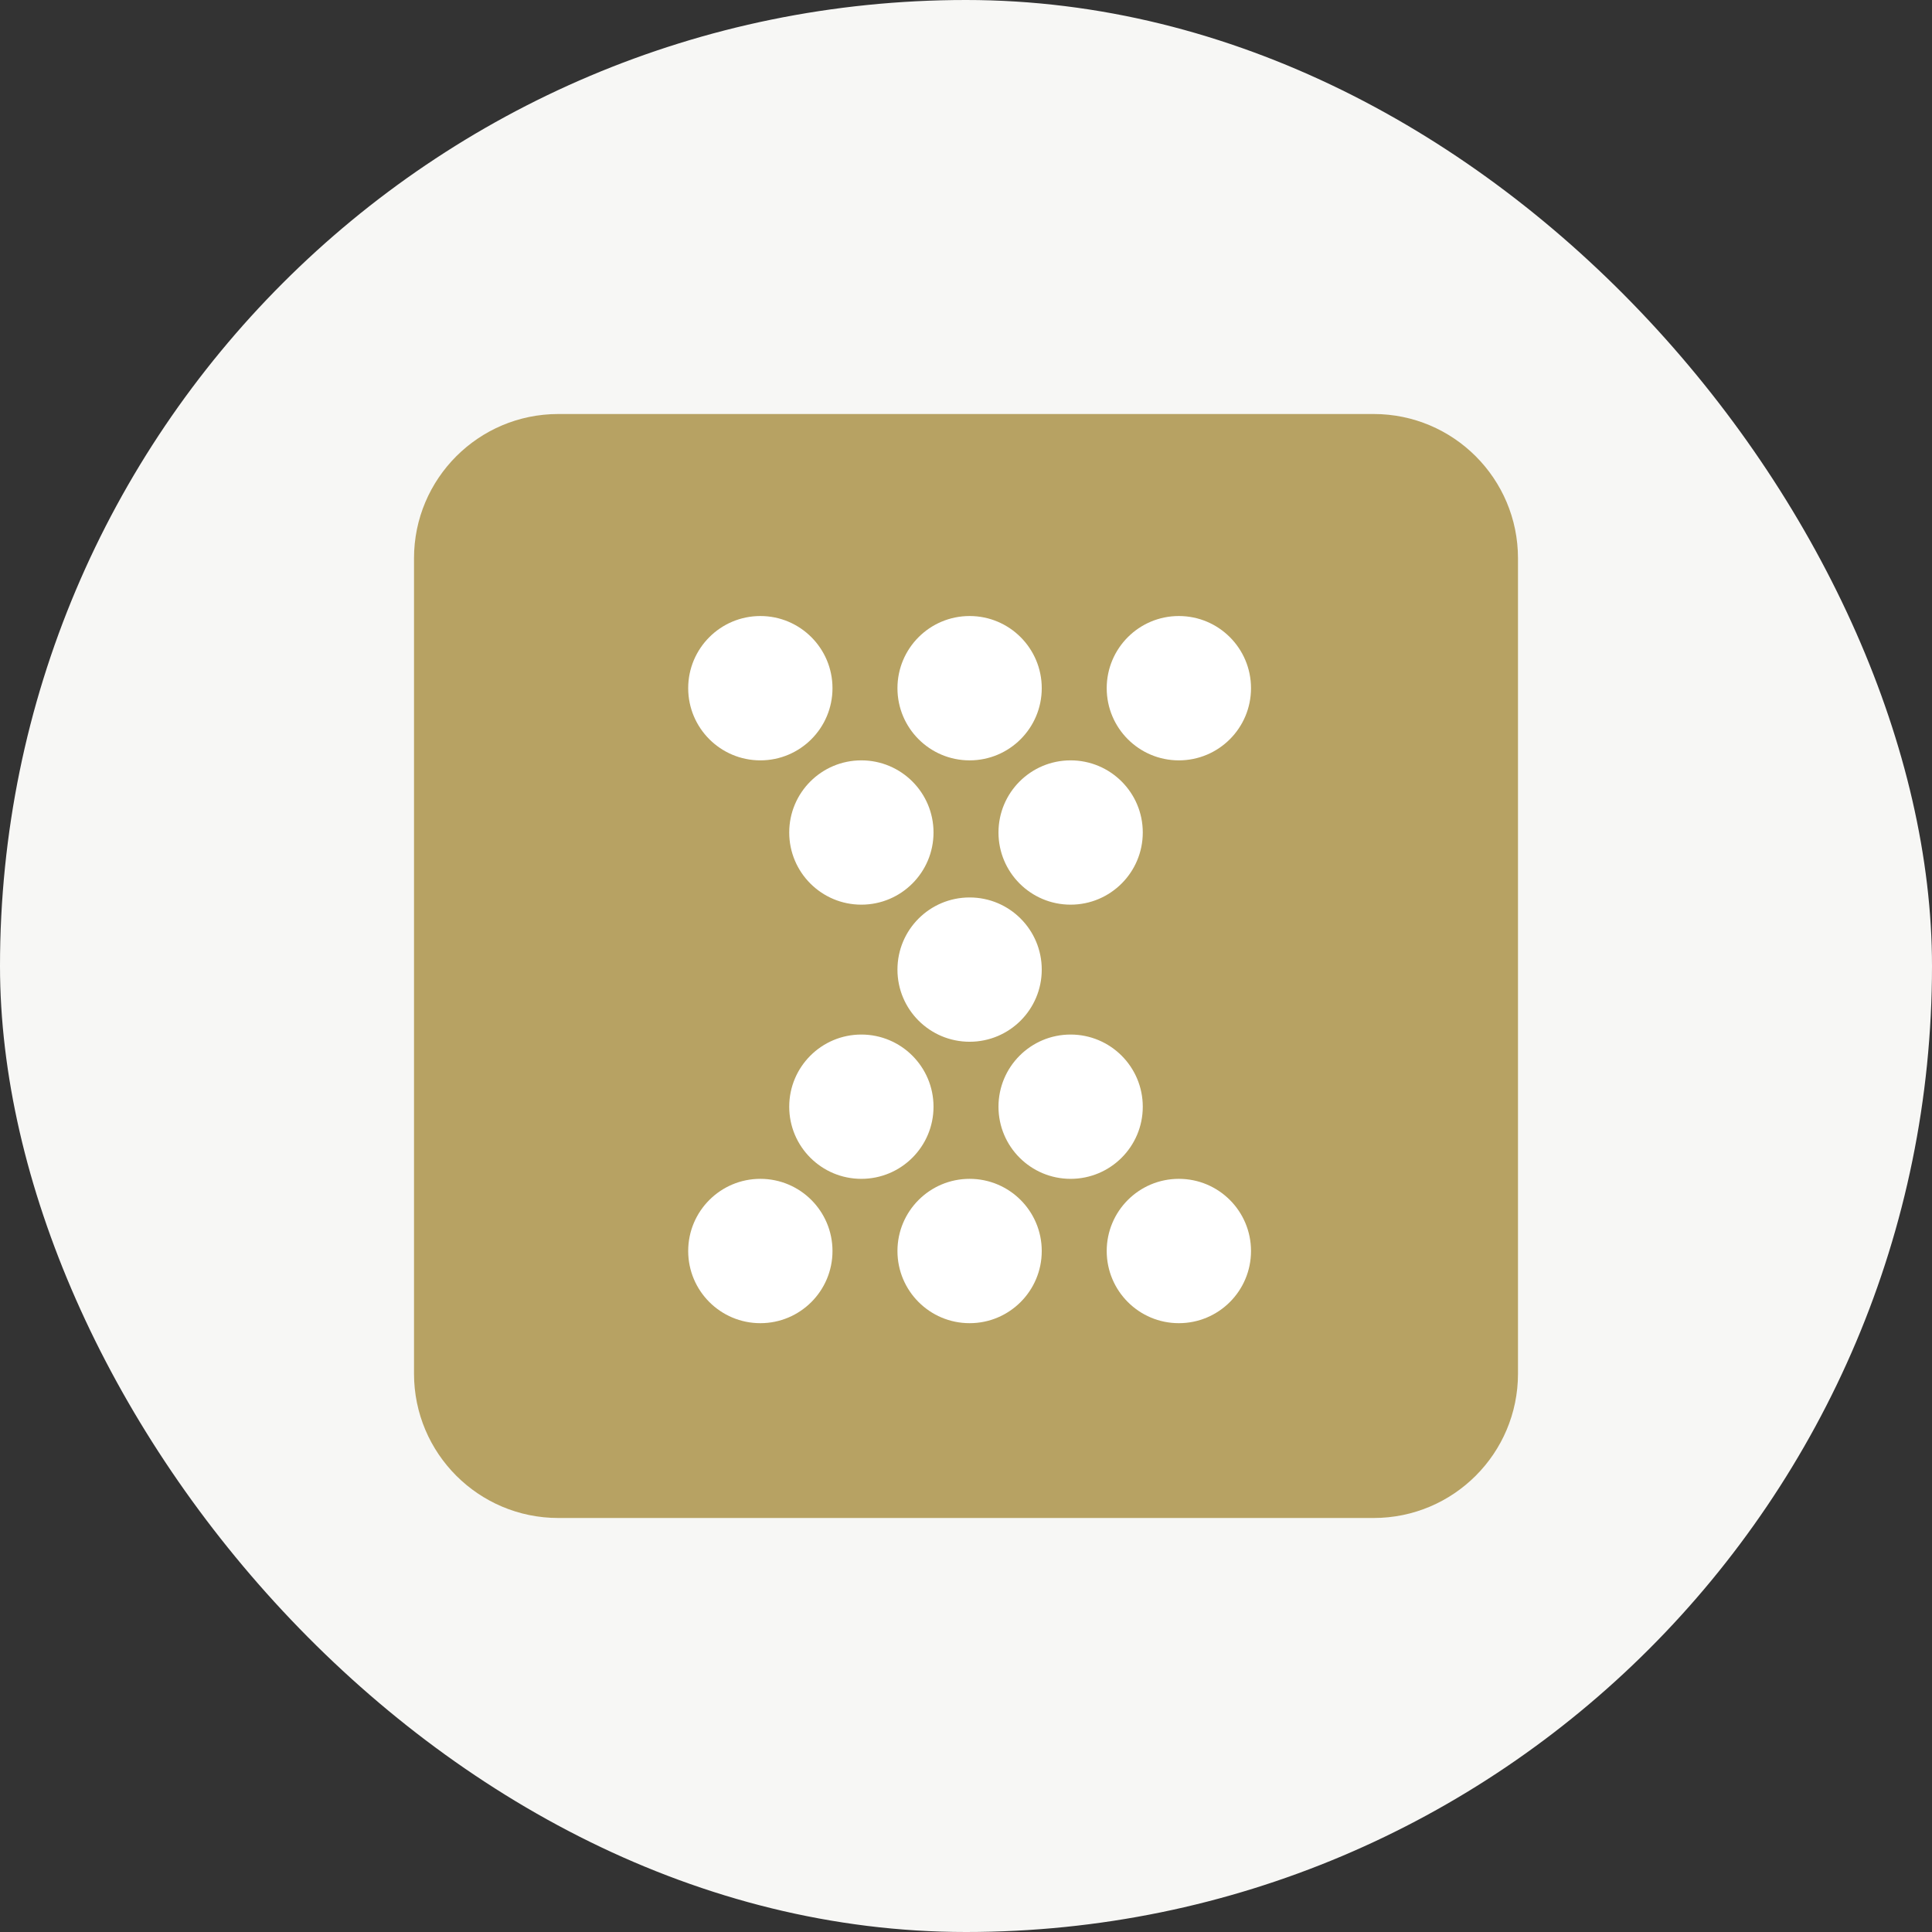 <svg width="48" height="48" viewBox="0 0 48 48" fill="none" xmlns="http://www.w3.org/2000/svg">
<rect x="0" y="0" width="48" height="48" fill="#333333" stroke="none"/>
<rect width="48" height="48" rx="24" fill="#F7F7F5"/>
<path d="M10.286 13.871C10.286 11.891 11.891 10.286 13.871 10.286H34.129C36.109 10.286 37.714 11.891 37.714 13.871V34.129C37.714 36.109 36.109 37.714 34.129 37.714H13.871C11.891 37.714 10.286 36.109 10.286 34.129V13.871Z" fill="#B7A263"/>
<path fill-rule="evenodd" clip-rule="evenodd" d="M25.882 17.098C25.882 18.088 25.08 18.891 24.09 18.891C23.099 18.891 22.297 18.088 22.297 17.098C22.297 16.108 23.099 15.305 24.09 15.305C25.08 15.305 25.882 16.108 25.882 17.098ZM20.683 17.098C20.683 18.088 19.881 18.891 18.891 18.891C17.901 18.891 17.098 18.088 17.098 17.098C17.098 16.108 17.901 15.305 18.891 15.305C19.881 15.305 20.683 16.108 20.683 17.098ZM29.288 18.891C30.279 18.891 31.081 18.088 31.081 17.098C31.081 16.108 30.279 15.305 29.288 15.305C28.298 15.305 27.496 16.108 27.496 17.098C27.496 18.088 28.298 18.891 29.288 18.891ZM20.683 31.081C20.683 32.071 19.881 32.874 18.891 32.874C17.901 32.874 17.098 32.071 17.098 31.081C17.098 30.091 17.901 29.288 18.891 29.288C19.881 29.288 20.683 30.091 20.683 31.081ZM24.09 32.874C25.08 32.874 25.882 32.071 25.882 31.081C25.882 30.091 25.08 29.288 24.09 29.288C23.099 29.288 22.297 30.091 22.297 31.081C22.297 32.071 23.099 32.874 24.09 32.874ZM31.081 31.081C31.081 32.071 30.279 32.874 29.288 32.874C28.298 32.874 27.496 32.071 27.496 31.081C27.496 30.091 28.298 29.288 29.288 29.288C30.279 29.288 31.081 30.091 31.081 31.081ZM21.4 29.288C22.39 29.288 23.193 28.486 23.193 27.496C23.193 26.506 22.39 25.703 21.4 25.703C20.41 25.703 19.608 26.506 19.608 27.496C19.608 28.486 20.41 29.288 21.4 29.288ZM28.392 27.496C28.392 28.486 27.589 29.288 26.599 29.288C25.609 29.288 24.807 28.486 24.807 27.496C24.807 26.506 25.609 25.703 26.599 25.703C27.589 25.703 28.392 26.506 28.392 27.496ZM21.4 22.476C22.39 22.476 23.193 21.673 23.193 20.683C23.193 19.693 22.39 18.891 21.4 18.891C20.41 18.891 19.608 19.693 19.608 20.683C19.608 21.673 20.41 22.476 21.4 22.476ZM28.392 20.683C28.392 21.673 27.589 22.476 26.599 22.476C25.609 22.476 24.807 21.673 24.807 20.683C24.807 19.693 25.609 18.891 26.599 18.891C27.589 18.891 28.392 19.693 28.392 20.683ZM24.09 25.882C25.08 25.882 25.882 25.08 25.882 24.09C25.882 23.099 25.08 22.297 24.09 22.297C23.099 22.297 22.297 23.099 22.297 24.09C22.297 25.08 23.099 25.882 24.09 25.882Z" fill="white"/>
</svg>
